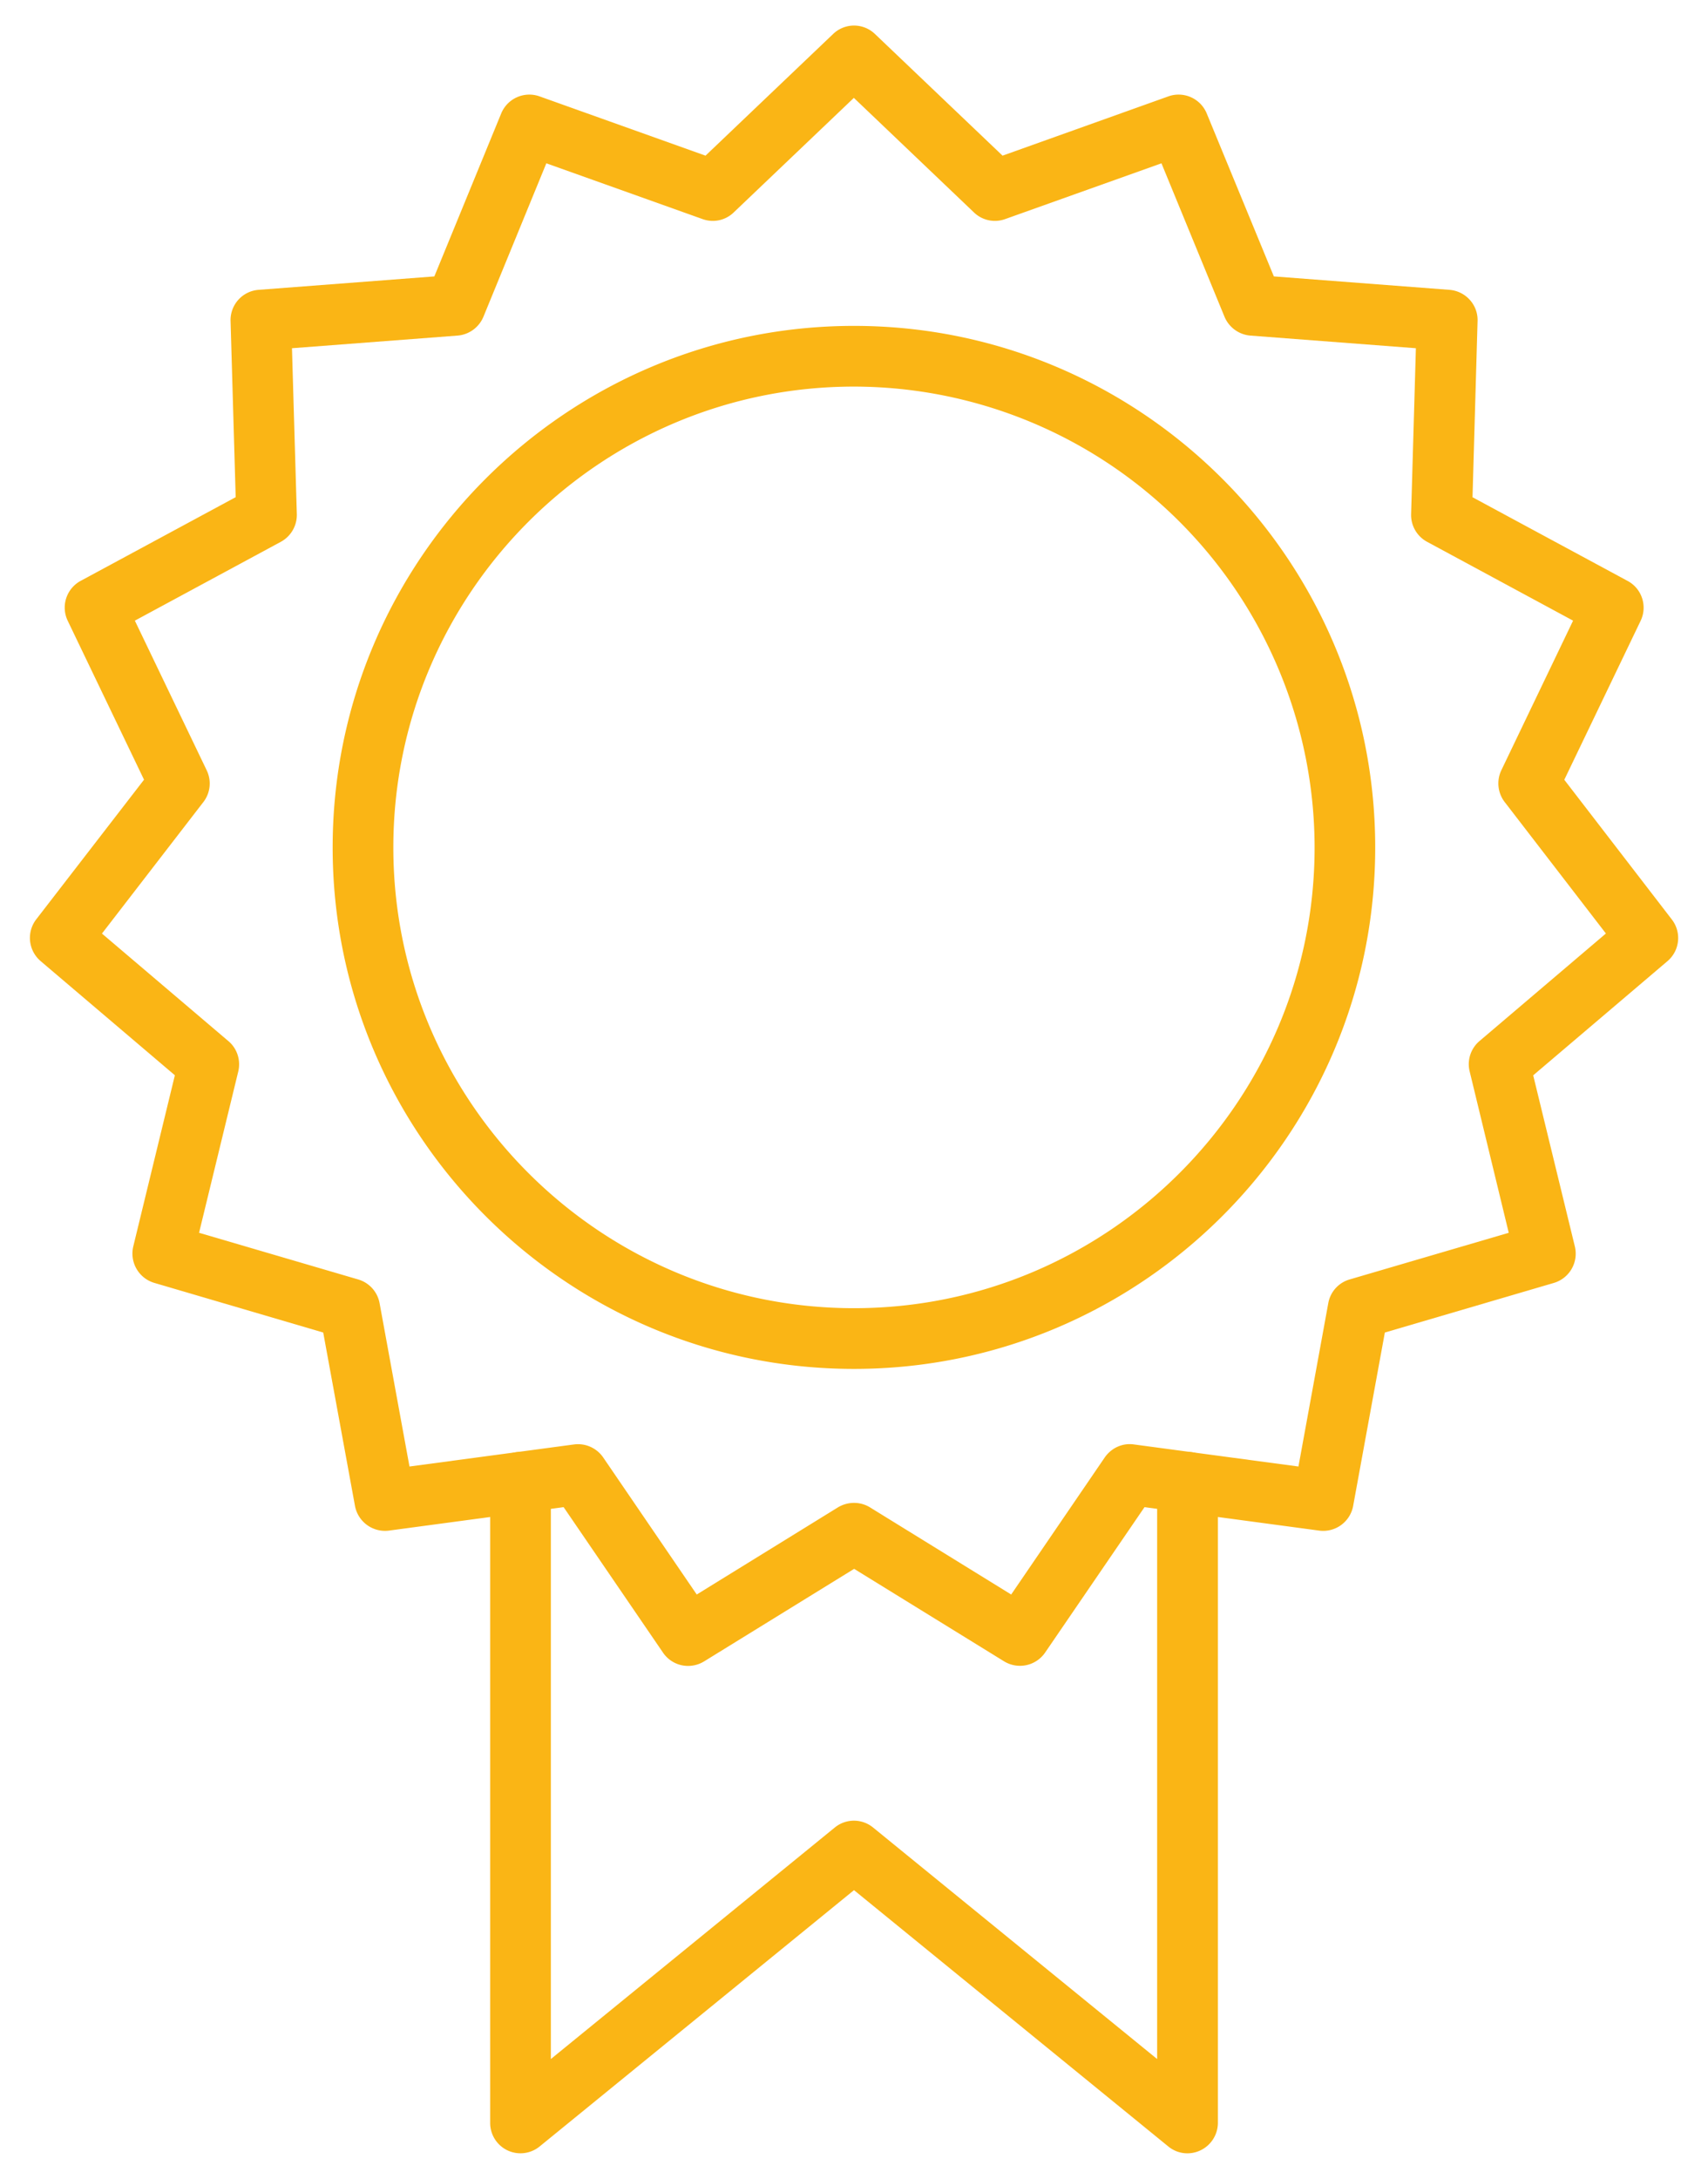 <svg xmlns="http://www.w3.org/2000/svg" viewBox="0 0 25.698 32.768"><path fill="#FAB515" d="M17.867 32.384a.453.453 0 01-.289-.103l-4.729-3.855-4.73 3.855a.456.456 0 01-.744-.354v-9.635a.456.456 0 11.913 0v8.674l4.272-3.482a.455.455 0 01.576 0l4.274 3.482v-8.674a.457.457 0 11.914 0v9.635a.46.46 0 01-.457.457zM12.849 20.587c-4.325 0-7.844-3.518-7.844-7.842 0-4.325 3.519-7.844 7.844-7.844s7.842 3.519 7.842 7.844c0 4.324-3.517 7.842-7.842 7.842zm0-14.773c-3.82 0-6.931 3.108-6.931 6.931 0 3.82 3.11 6.929 6.931 6.929s6.93-3.108 6.93-6.929a6.938 6.938 0 00-6.93-6.931z"/><path fill="#FAB515" d="M10.353 25.054a.456.456 0 01-.377-.199L8.48 22.666l-2.629.353a.46.46 0 01-.51-.371l-.478-2.608-2.543-.747a.46.46 0 01-.315-.547l.626-2.575L.61 14.453a.458.458 0 01-.064-.628l1.621-2.099-1.148-2.39a.457.457 0 01.194-.6l2.333-1.259-.077-2.65a.456.456 0 01.421-.468l2.645-.202 1.006-2.451a.458.458 0 01.576-.257l2.498.892 1.92-1.83a.454.454 0 01.629 0l1.92 1.83 2.496-.892a.458.458 0 01.576.257l1.01 2.451 2.643.202c.244.02.43.226.422.469l-.076 2.65 2.334 1.259c.215.115.301.38.195.6l-1.148 2.39 1.617 2.1a.456.456 0 01-.064.627l-2.021 1.718.627 2.575a.459.459 0 01-.316.547l-2.543.746-.477 2.608a.458.458 0 01-.51.371l-2.629-.353-1.496 2.188a.459.459 0 01-.617.131l-2.256-1.391-2.256 1.391a.464.464 0 01-.242.069zm2.496-2.452c.084 0 .166.022.24.067l2.125 1.311 1.408-2.062c.1-.143.268-.22.439-.195l2.475.332.449-2.457a.454.454 0 01.32-.356l2.395-.702-.588-2.427a.456.456 0 01.146-.455l1.904-1.619-1.523-1.977a.46.46 0 01-.051-.477l1.08-2.251-2.197-1.186a.458.458 0 01-.24-.415l.072-2.496-2.49-.19a.463.463 0 01-.389-.282l-.949-2.309-2.352.839a.454.454 0 01-.469-.1l-1.807-1.723-1.808 1.723a.452.452 0 01-.468.1L8.22 2.456l-.947 2.309a.462.462 0 01-.389.282l-2.491.19.073 2.496a.46.46 0 01-.24.415L2.029 9.334l1.081 2.251a.456.456 0 01-.05.477L1.534 14.04l1.903 1.618c.131.11.188.288.148.455l-.59 2.427 2.395.702c.166.049.29.187.321.356l.45 2.457 2.476-.332a.46.46 0 01.438.195l1.408 2.062 2.125-1.311a.47.47 0 01.241-.067z"/></svg>